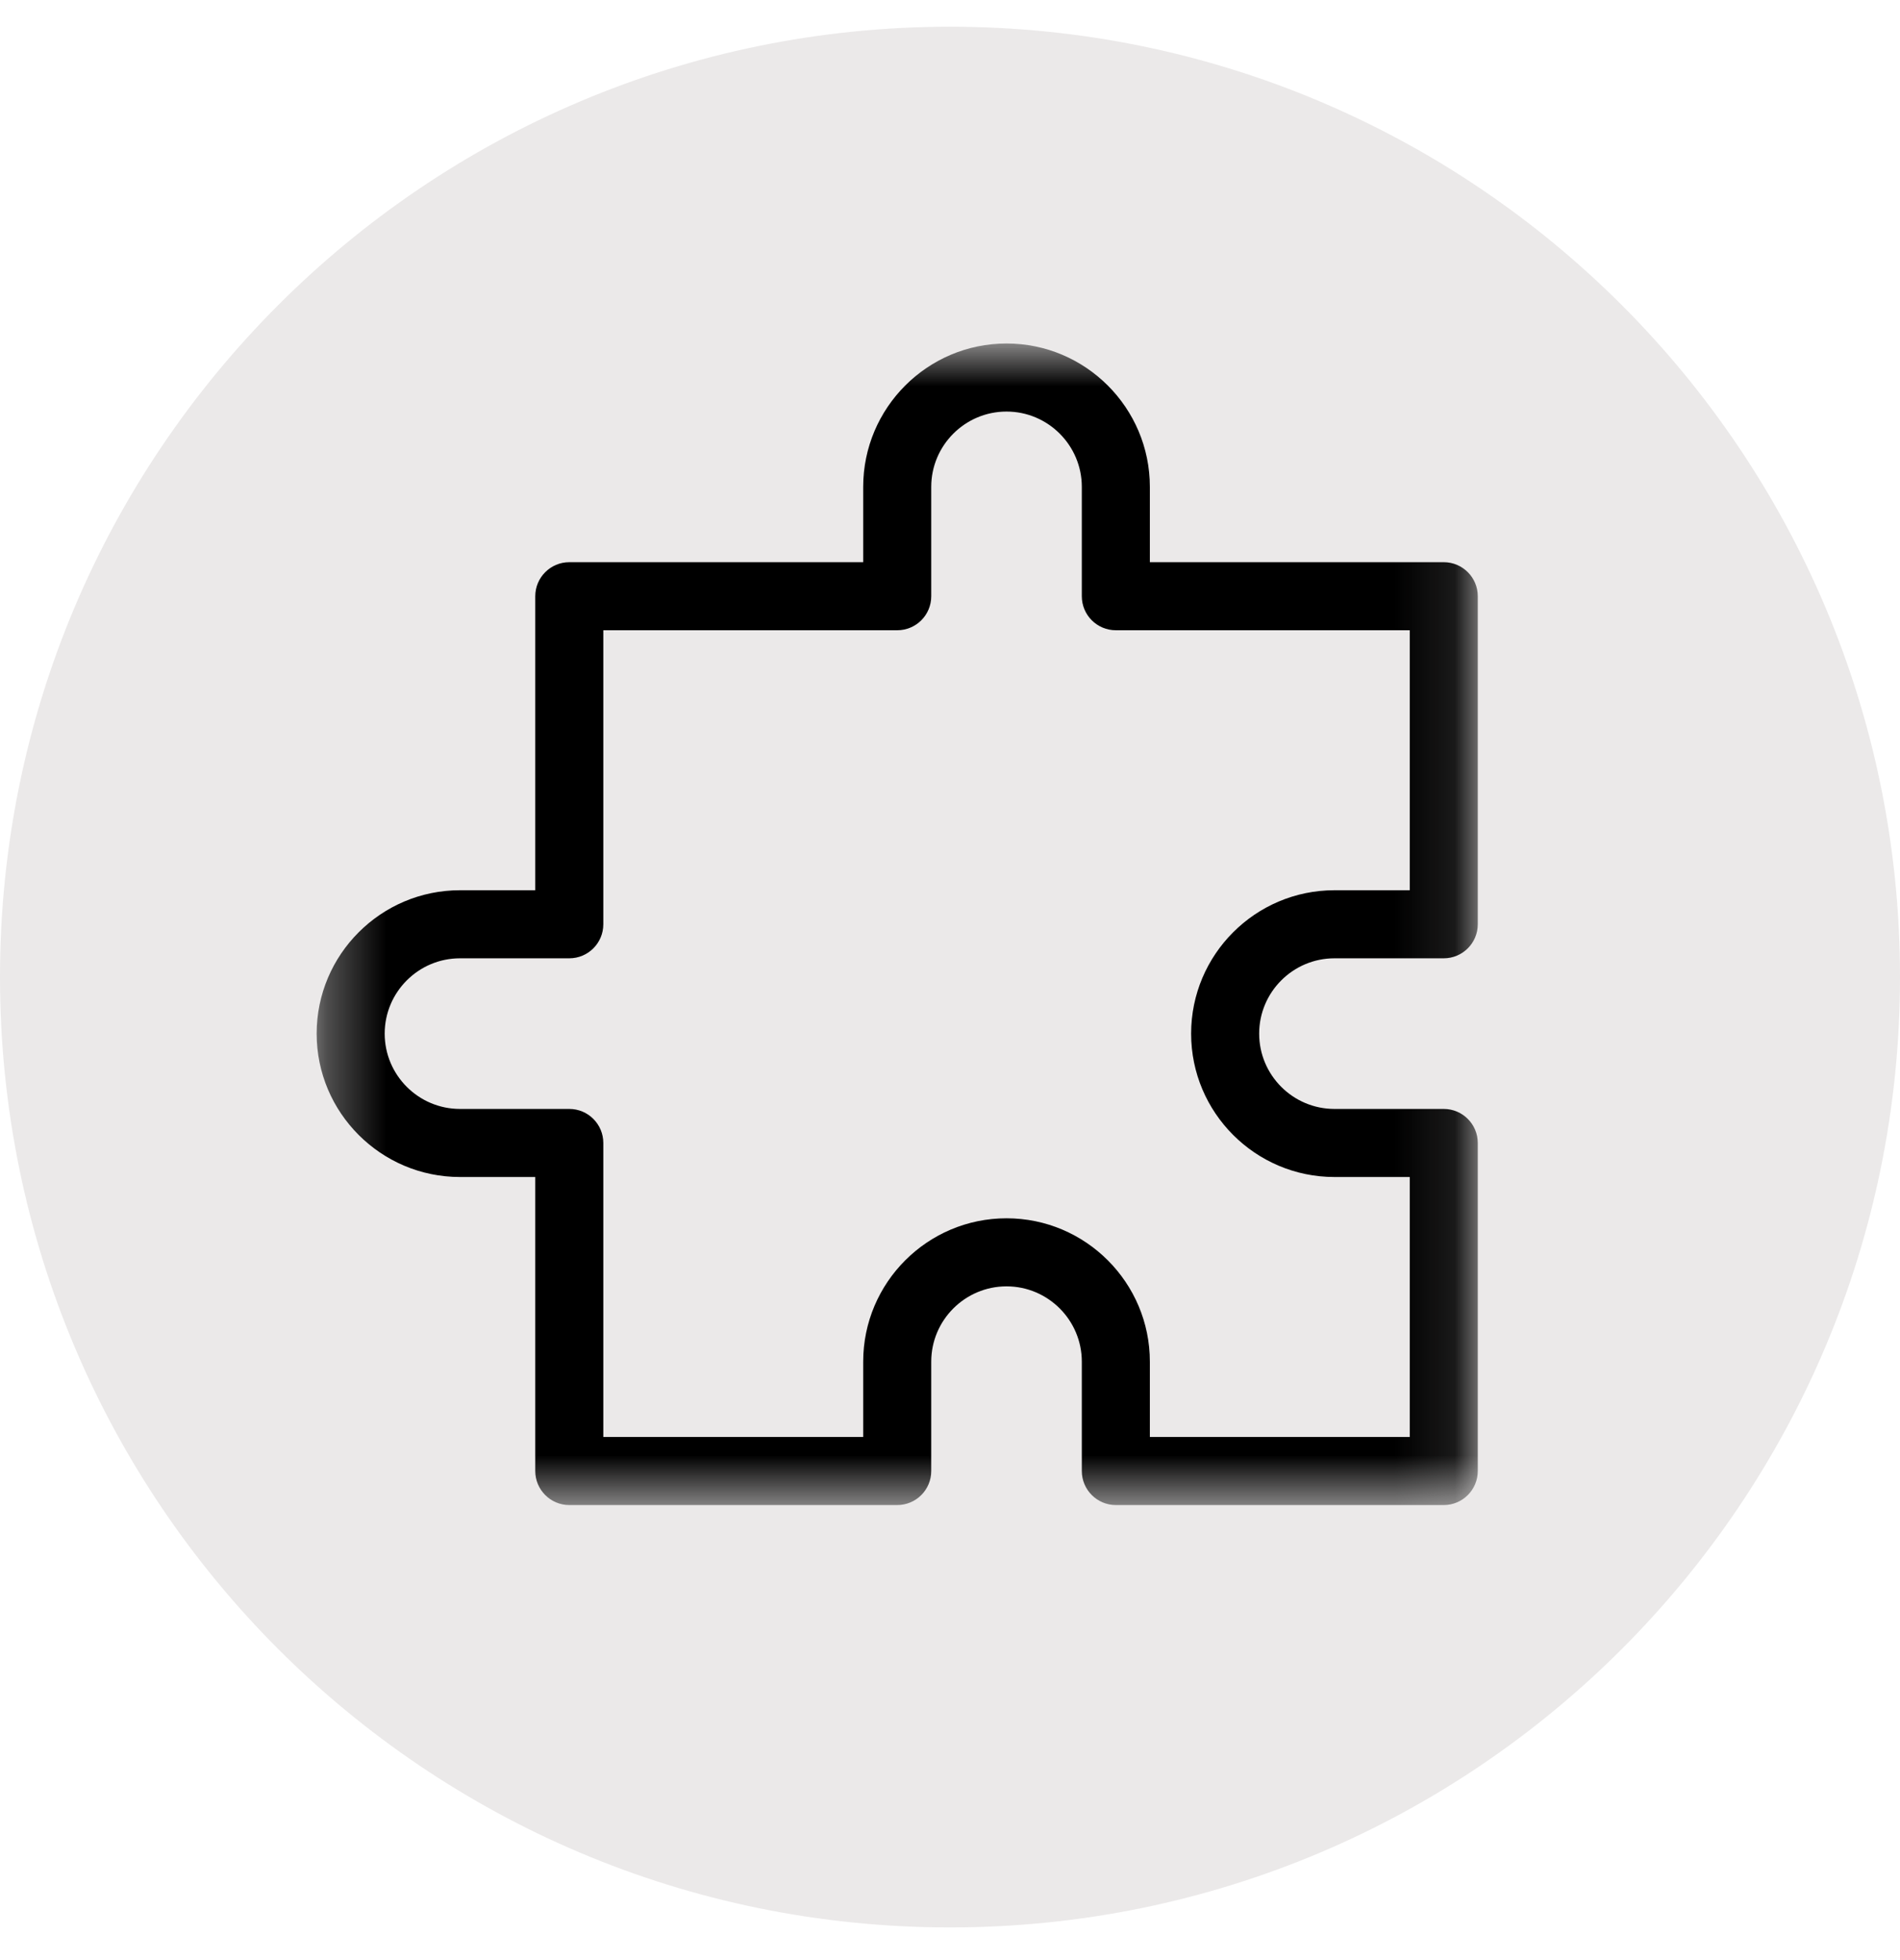 <svg width="32" height="33" viewBox="0 0 32 33" fill="none" xmlns="http://www.w3.org/2000/svg">
<g clip-path="url(#clip0_4_46)">
<g clip-path="url(#clip1_4_46)">
<g clip-path="url(#clip2_4_46)">
<path d="M16 32.45C24.837 32.45 32 25.287 32 16.45C32 7.613 24.837 0.45 16 0.45C7.163 0.45 0 7.613 0 16.45C0 25.287 7.163 32.45 16 32.45Z" fill="#EBE9E9"/>
<mask id="mask0_4_46" style="mask-type:luminance" maskUnits="userSpaceOnUse" x="5" y="5" width="20" height="21">
<path d="M24.889 5.783H5.333V25.339H24.889V5.783Z" fill="white"/>
</mask>
<g mask="url(#mask0_4_46)">
<path d="M22.475 16.134H24.316C24.632 16.134 24.889 15.877 24.889 15.561V10.038C24.889 9.722 24.632 9.465 24.316 9.465H19.366V8.197C19.366 6.866 18.283 5.783 16.952 5.783C15.621 5.783 14.538 6.866 14.538 8.197V9.465H9.588C9.272 9.465 9.015 9.722 9.015 10.038V14.988H7.747C6.416 14.988 5.333 16.071 5.333 17.402C5.333 18.733 6.416 19.816 7.747 19.816H9.015V24.766C9.015 25.082 9.272 25.339 9.588 25.339H15.111C15.428 25.339 15.684 25.082 15.684 24.766V22.925C15.684 22.226 16.253 21.657 16.952 21.657C17.651 21.657 18.22 22.226 18.22 22.925V24.766C18.22 25.082 18.477 25.339 18.793 25.339H24.316C24.632 25.339 24.889 25.082 24.889 24.766V19.243C24.889 18.927 24.632 18.67 24.316 18.67H22.475C21.776 18.67 21.207 18.101 21.207 17.402C21.207 16.703 21.776 16.134 22.475 16.134ZM22.475 19.816H23.743V24.193H19.366V22.925C19.366 21.594 18.283 20.511 16.952 20.511C15.621 20.511 14.538 21.594 14.538 22.925V24.193H10.161V19.243C10.161 18.927 9.905 18.67 9.588 18.67H7.747C7.048 18.67 6.479 18.101 6.479 17.402C6.479 16.703 7.048 16.134 7.747 16.134H9.588C9.905 16.134 10.161 15.877 10.161 15.561V10.611H15.111C15.428 10.611 15.684 10.355 15.684 10.038V8.197C15.684 7.498 16.253 6.929 16.952 6.929C17.651 6.929 18.22 7.498 18.22 8.197V10.038C18.22 10.355 18.477 10.611 18.793 10.611H23.743V14.988H22.475C21.144 14.988 20.061 16.071 20.061 17.402C20.061 18.733 21.144 19.816 22.475 19.816Z" fill="black"/>
</g>
</g>
</g>
</g>
<defs>
<clipPath id="clip0_4_46">
<rect width="32" height="32" fill="white" transform="translate(0 0.45)"/>
</clipPath>
<clipPath id="clip1_4_46">
<rect width="32" height="32" fill="white" transform="translate(0 0.45)"/>
</clipPath>
<clipPath id="clip2_4_46">
<rect width="32" height="32" fill="white" transform="translate(0 0.45)"/>
</clipPath>
</defs>
</svg>
